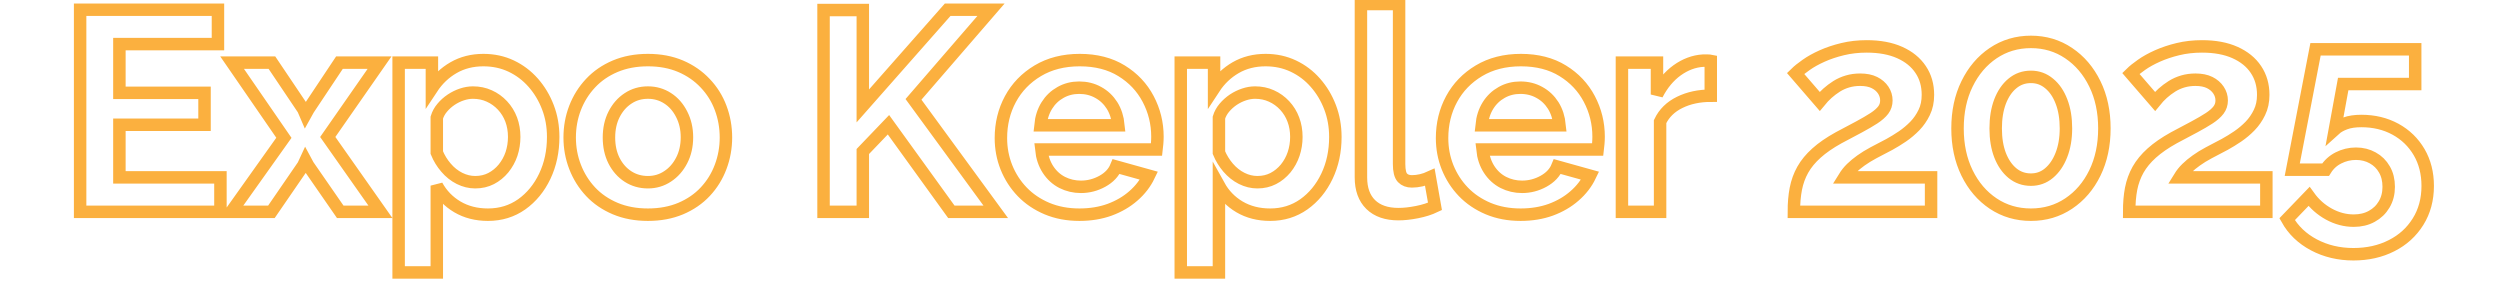 <svg xmlns="http://www.w3.org/2000/svg" xmlns:xlink="http://www.w3.org/1999/xlink" width="330" zoomAndPan="magnify" viewBox="0 0 247.5 30" height="40" preserveAspectRatio="xMidYMid meet" version="1.0"><defs><clipPath id="95df5b7267"><path d="M 3.75 0 L 243.266 0 L 243.266 29.031 L 3.75 29.031 Z M 3.75 0 " clip-rule="nonzero"/></clipPath></defs><g clip-path="url(#95df5b7267)"><path stroke-linecap="butt" transform="matrix(0.726, 0, 0, 0.726, -1.459, -7.343)" fill="none" stroke-linejoin="miter" d="M 32.069 34.299 L 32.069 39.003 L 12.936 39.003 L 12.936 11.442 L 31.73 11.442 L 31.73 16.129 L 18.291 16.129 L 18.291 22.776 L 29.9 22.776 L 29.9 27.125 L 18.291 27.125 L 18.291 34.299 Z M 39.092 18.659 L 43.371 25.02 L 43.672 25.72 L 44.06 25.02 L 48.296 18.659 L 53.764 18.659 L 46.703 28.793 L 53.887 39.003 L 48.409 39.003 L 44.022 32.668 L 43.672 32.017 L 43.371 32.668 L 39.017 39.003 L 33.538 39.003 L 40.723 28.906 L 33.662 18.659 Z M 68.553 39.39 C 66.976 39.39 65.582 39.035 64.377 38.324 C 63.177 37.614 62.24 36.645 61.573 35.429 L 61.573 47.264 L 56.368 47.264 L 56.368 18.659 L 60.905 18.659 L 60.905 22.146 C 61.686 20.962 62.665 20.026 63.855 19.342 C 65.05 18.653 66.406 18.309 67.929 18.309 C 69.307 18.309 70.571 18.583 71.723 19.127 C 72.87 19.671 73.871 20.429 74.726 21.398 C 75.577 22.367 76.244 23.481 76.723 24.735 C 77.207 25.989 77.444 27.34 77.444 28.793 C 77.444 30.757 77.062 32.544 76.298 34.148 C 75.534 35.752 74.484 37.027 73.155 37.975 C 71.82 38.916 70.286 39.39 68.553 39.39 Z M 66.809 34.961 C 67.617 34.961 68.338 34.794 68.984 34.46 C 69.624 34.127 70.189 33.669 70.668 33.088 C 71.147 32.496 71.513 31.839 71.761 31.107 C 72.003 30.365 72.127 29.595 72.127 28.793 C 72.127 27.937 71.992 27.152 71.723 26.425 C 71.449 25.698 71.056 25.058 70.534 24.498 C 70.017 23.944 69.414 23.508 68.725 23.201 C 68.042 22.889 67.299 22.738 66.497 22.738 C 66.008 22.738 65.507 22.824 65.001 22.991 C 64.495 23.158 64.011 23.395 63.543 23.702 C 63.08 24.014 62.671 24.374 62.321 24.794 C 61.971 25.203 61.724 25.655 61.573 26.15 L 61.573 30.924 C 61.88 31.678 62.299 32.361 62.832 32.98 C 63.36 33.599 63.973 34.089 64.667 34.439 C 65.372 34.789 66.083 34.961 66.809 34.961 Z M 90.366 39.39 C 88.714 39.39 87.223 39.11 85.905 38.556 C 84.581 37.996 83.461 37.232 82.541 36.252 C 81.621 35.268 80.916 34.137 80.426 32.867 C 79.936 31.597 79.694 30.262 79.694 28.868 C 79.694 27.448 79.936 26.102 80.426 24.832 C 80.916 23.562 81.621 22.437 82.541 21.457 C 83.461 20.473 84.581 19.703 85.905 19.143 C 87.223 18.589 88.714 18.309 90.366 18.309 C 92.024 18.309 93.504 18.589 94.812 19.143 C 96.12 19.703 97.239 20.473 98.165 21.457 C 99.101 22.437 99.806 23.562 100.28 24.832 C 100.759 26.102 101.001 27.448 101.001 28.868 C 101.001 30.262 100.759 31.597 100.28 32.867 C 99.806 34.137 99.107 35.268 98.186 36.252 C 97.271 37.232 96.152 37.996 94.833 38.556 C 93.509 39.11 92.024 39.39 90.366 39.39 Z M 85.049 28.868 C 85.049 30.058 85.28 31.113 85.743 32.033 C 86.211 32.948 86.846 33.669 87.648 34.186 C 88.45 34.702 89.354 34.961 90.366 34.961 C 91.351 34.961 92.245 34.697 93.046 34.164 C 93.854 33.637 94.489 32.91 94.962 31.995 C 95.441 31.075 95.684 30.02 95.684 28.831 C 95.684 27.668 95.441 26.624 94.962 25.693 C 94.489 24.757 93.854 24.03 93.046 23.513 C 92.245 22.997 91.351 22.738 90.366 22.738 C 89.354 22.738 88.45 23.002 87.648 23.535 C 86.846 24.062 86.211 24.789 85.743 25.715 C 85.28 26.629 85.049 27.679 85.049 28.868 Z M 114.311 39.003 L 114.311 11.479 L 119.666 11.479 L 119.666 24.557 L 131.237 11.442 L 137.146 11.442 L 126.576 23.664 L 137.797 39.003 L 131.743 39.003 L 123.164 27.125 L 119.666 30.774 L 119.666 39.003 Z M 149.207 39.39 C 147.576 39.39 146.102 39.11 144.778 38.556 C 143.459 37.996 142.329 37.237 141.398 36.269 C 140.467 35.3 139.751 34.18 139.245 32.926 C 138.745 31.667 138.497 30.343 138.497 28.944 C 138.497 27.006 138.928 25.23 139.794 23.626 C 140.661 22.023 141.904 20.736 143.518 19.768 C 145.138 18.799 147.043 18.309 149.245 18.309 C 151.473 18.309 153.378 18.799 154.95 19.768 C 156.526 20.736 157.737 22.017 158.577 23.61 C 159.417 25.203 159.842 26.915 159.842 28.755 C 159.842 29.062 159.826 29.38 159.799 29.703 C 159.777 30.025 159.75 30.289 159.723 30.499 L 144.003 30.499 C 144.11 31.532 144.412 32.442 144.912 33.217 C 145.418 33.997 146.064 34.584 146.855 34.993 C 147.646 35.391 148.497 35.59 149.406 35.59 C 150.44 35.59 151.419 35.337 152.334 34.832 C 153.249 34.326 153.879 33.658 154.218 32.829 L 158.685 34.073 C 158.19 35.106 157.484 36.026 156.559 36.828 C 155.644 37.63 154.562 38.26 153.319 38.717 C 152.081 39.164 150.709 39.39 149.207 39.39 Z M 143.89 27.2 L 154.524 27.2 C 154.422 26.167 154.132 25.262 153.653 24.498 C 153.168 23.734 152.544 23.142 151.763 22.717 C 150.994 22.286 150.127 22.071 149.169 22.071 C 148.238 22.071 147.393 22.286 146.629 22.717 C 145.865 23.142 145.241 23.734 144.762 24.498 C 144.283 25.262 143.992 26.167 143.89 27.2 Z M 175.213 39.39 C 173.63 39.39 172.242 39.035 171.031 38.324 C 169.831 37.614 168.9 36.645 168.227 35.429 L 168.227 47.264 L 163.022 47.264 L 163.022 18.659 L 167.565 18.659 L 167.565 22.146 C 168.34 20.962 169.325 20.026 170.509 19.342 C 171.704 18.653 173.065 18.309 174.588 18.309 C 175.966 18.309 177.225 18.583 178.377 19.127 C 179.529 19.671 180.53 20.429 181.38 21.398 C 182.236 22.367 182.903 23.481 183.382 24.735 C 183.861 25.989 184.104 27.34 184.104 28.793 C 184.104 30.757 183.721 32.544 182.957 34.148 C 182.193 35.752 181.143 37.027 179.809 37.975 C 178.474 38.916 176.946 39.39 175.213 39.39 Z M 173.469 34.961 C 174.271 34.961 174.992 34.794 175.638 34.46 C 176.284 34.127 176.843 33.669 177.328 33.088 C 177.807 32.496 178.167 31.839 178.415 31.107 C 178.662 30.365 178.786 29.595 178.786 28.793 C 178.786 27.937 178.652 27.152 178.377 26.425 C 178.108 25.698 177.71 25.058 177.193 24.498 C 176.676 23.944 176.074 23.508 175.385 23.201 C 174.701 22.889 173.959 22.738 173.157 22.738 C 172.662 22.738 172.161 22.824 171.661 22.991 C 171.155 23.158 170.665 23.395 170.197 23.702 C 169.739 24.014 169.33 24.374 168.975 24.794 C 168.63 25.203 168.378 25.655 168.227 26.15 L 168.227 30.924 C 168.539 31.678 168.959 32.361 169.486 32.98 C 170.019 33.599 170.633 34.089 171.327 34.439 C 172.026 34.789 172.742 34.961 173.469 34.961 Z M 187.591 10.661 L 192.795 10.661 L 192.795 32.48 C 192.795 33.411 192.951 34.035 193.258 34.363 C 193.57 34.686 193.996 34.848 194.539 34.848 C 194.948 34.848 195.379 34.799 195.82 34.697 C 196.261 34.589 196.649 34.455 196.988 34.299 L 197.688 38.26 C 196.988 38.594 196.165 38.857 195.233 39.04 C 194.302 39.223 193.463 39.315 192.709 39.315 C 191.079 39.315 189.819 38.879 188.931 38.012 C 188.038 37.14 187.591 35.903 187.591 34.299 Z M 209.366 39.39 C 207.736 39.39 206.261 39.11 204.937 38.556 C 203.618 37.996 202.488 37.237 201.557 36.269 C 200.626 35.3 199.91 34.18 199.404 32.926 C 198.904 31.667 198.656 30.343 198.656 28.944 C 198.656 27.006 199.087 25.23 199.953 23.626 C 200.82 22.023 202.063 20.736 203.678 19.768 C 205.298 18.799 207.203 18.309 209.404 18.309 C 211.632 18.309 213.537 18.799 215.109 19.768 C 216.686 20.736 217.897 22.017 218.736 23.61 C 219.576 25.203 220.001 26.915 220.001 28.755 C 220.001 29.062 219.985 29.38 219.958 29.703 C 219.937 30.025 219.91 30.289 219.883 30.499 L 204.162 30.499 C 204.27 31.532 204.571 32.442 205.072 33.217 C 205.578 33.997 206.223 34.584 207.015 34.993 C 207.806 35.391 208.656 35.59 209.566 35.59 C 210.599 35.59 211.578 35.337 212.493 34.832 C 213.408 34.326 214.038 33.658 214.377 32.829 L 218.844 34.073 C 218.349 35.106 217.644 36.026 216.718 36.828 C 215.803 37.63 214.721 38.26 213.478 38.717 C 212.24 39.164 210.868 39.39 209.366 39.39 Z M 204.049 27.2 L 214.684 27.2 C 214.582 26.167 214.291 25.262 213.812 24.498 C 213.328 23.734 212.703 23.142 211.923 22.717 C 211.153 22.286 210.287 22.071 209.329 22.071 C 208.398 22.071 207.553 22.286 206.788 22.717 C 206.024 23.142 205.4 23.734 204.921 24.498 C 204.442 25.262 204.151 26.167 204.049 27.2 Z M 235.297 23.164 C 233.714 23.164 232.304 23.465 231.061 24.073 C 229.823 24.681 228.93 25.553 228.386 26.699 L 228.386 39.003 L 223.182 39.003 L 223.182 18.659 L 227.961 18.659 L 227.961 23.002 C 228.682 21.608 229.597 20.505 230.706 19.703 C 231.825 18.901 233.004 18.46 234.242 18.384 C 234.527 18.384 234.748 18.384 234.898 18.384 C 235.054 18.384 235.189 18.4 235.297 18.422 Z M 246.626 39.003 C 246.626 37.84 246.717 36.791 246.895 35.865 C 247.078 34.928 247.39 34.057 247.842 33.255 C 248.294 32.453 248.918 31.699 249.709 30.989 C 250.495 30.278 251.502 29.584 252.723 28.906 C 253.784 28.336 254.715 27.84 255.517 27.421 C 256.318 26.99 256.997 26.592 257.556 26.231 C 258.111 25.865 258.53 25.499 258.816 25.123 C 259.101 24.746 259.241 24.31 259.241 23.815 C 259.241 23.303 259.101 22.835 258.816 22.405 C 258.53 21.974 258.132 21.63 257.61 21.371 C 257.093 21.113 256.448 20.984 255.667 20.984 C 255.048 20.984 254.472 21.065 253.945 21.221 C 253.412 21.377 252.922 21.597 252.465 21.883 C 252.013 22.168 251.593 22.485 251.206 22.83 C 250.818 23.18 250.468 23.551 250.151 23.939 L 246.857 20.128 C 247.223 19.768 247.707 19.38 248.316 18.955 C 248.924 18.524 249.645 18.126 250.484 17.749 C 251.324 17.373 252.255 17.06 253.283 16.813 C 254.306 16.565 255.398 16.441 256.561 16.441 C 258.321 16.441 259.822 16.721 261.06 17.276 C 262.309 17.835 263.256 18.605 263.912 19.59 C 264.58 20.575 264.908 21.727 264.908 23.05 C 264.908 23.955 264.741 24.757 264.397 25.456 C 264.063 26.15 263.638 26.764 263.121 27.297 C 262.605 27.824 262.045 28.298 261.431 28.718 C 260.823 29.127 260.237 29.487 259.671 29.799 C 258.864 30.214 258.138 30.596 257.486 30.946 C 256.846 31.29 256.275 31.64 255.78 31.995 C 255.291 32.345 254.86 32.7 254.483 33.066 C 254.112 33.427 253.784 33.836 253.498 34.299 L 265.339 34.299 L 265.339 39.003 Z M 288.971 27.625 C 288.971 29.902 288.54 31.925 287.674 33.701 C 286.807 35.472 285.618 36.861 284.1 37.872 C 282.588 38.884 280.871 39.39 278.955 39.39 C 277.039 39.39 275.322 38.884 273.804 37.872 C 272.297 36.861 271.108 35.472 270.242 33.701 C 269.375 31.925 268.945 29.902 268.945 27.625 C 268.945 25.349 269.375 23.32 270.242 21.554 C 271.108 19.778 272.297 18.379 273.804 17.362 C 275.322 16.339 277.039 15.828 278.955 15.828 C 280.871 15.828 282.588 16.339 284.1 17.362 C 285.618 18.379 286.807 19.778 287.674 21.554 C 288.54 23.32 288.971 25.349 288.971 27.625 Z M 283.729 27.625 C 283.729 26.231 283.53 25.01 283.121 23.96 C 282.722 22.911 282.163 22.087 281.436 21.495 C 280.715 20.892 279.886 20.596 278.955 20.596 C 277.997 20.596 277.157 20.892 276.431 21.495 C 275.71 22.087 275.15 22.911 274.746 23.96 C 274.348 25.01 274.149 26.231 274.149 27.625 C 274.149 29.024 274.348 30.241 274.746 31.274 C 275.15 32.313 275.71 33.125 276.431 33.723 C 277.157 34.315 277.997 34.611 278.955 34.611 C 279.886 34.611 280.709 34.315 281.415 33.723 C 282.13 33.125 282.695 32.307 283.104 31.258 C 283.519 30.208 283.729 28.998 283.729 27.625 Z M 292.351 39.003 C 292.351 37.84 292.437 36.791 292.614 35.865 C 292.797 34.928 293.115 34.057 293.562 33.255 C 294.019 32.453 294.638 31.699 295.429 30.989 C 296.22 30.278 297.221 29.584 298.443 28.906 C 299.503 28.336 300.434 27.84 301.236 27.421 C 302.043 26.99 302.722 26.592 303.276 26.231 C 303.83 25.865 304.25 25.499 304.535 25.123 C 304.821 24.746 304.966 24.31 304.966 23.815 C 304.966 23.303 304.821 22.835 304.535 22.405 C 304.25 21.974 303.852 21.63 303.335 21.371 C 302.813 21.113 302.167 20.984 301.392 20.984 C 300.773 20.984 300.197 21.065 299.665 21.221 C 299.137 21.377 298.642 21.597 298.185 21.883 C 297.733 22.168 297.313 22.485 296.925 22.83 C 296.543 23.18 296.188 23.551 295.876 23.939 L 292.577 20.128 C 292.943 19.768 293.427 19.38 294.035 18.955 C 294.643 18.524 295.365 18.126 296.204 17.749 C 297.049 17.373 297.98 17.06 299.003 16.813 C 300.025 16.565 301.118 16.441 302.28 16.441 C 304.046 16.441 305.547 16.721 306.785 17.276 C 308.028 17.835 308.981 18.605 309.637 19.59 C 310.299 20.575 310.633 21.727 310.633 23.05 C 310.633 23.955 310.461 24.757 310.116 25.456 C 309.783 26.15 309.358 26.764 308.841 27.297 C 308.33 27.824 307.765 28.298 307.151 28.718 C 306.548 29.127 305.956 29.487 305.391 29.799 C 304.589 30.214 303.863 30.596 303.211 30.946 C 302.566 31.29 301.995 31.64 301.505 31.995 C 301.01 32.345 300.58 32.7 300.208 33.066 C 299.832 33.427 299.503 33.836 299.218 34.299 L 311.058 34.299 L 311.058 39.003 Z M 322.931 44.783 C 320.94 44.783 319.142 44.352 317.538 43.502 C 315.934 42.652 314.718 41.484 313.889 40.004 L 316.876 36.904 C 317.603 37.915 318.507 38.717 319.594 39.315 C 320.681 39.907 321.806 40.203 322.969 40.203 C 323.905 40.203 324.723 40.009 325.433 39.616 C 326.144 39.229 326.709 38.69 327.118 37.996 C 327.538 37.297 327.742 36.489 327.742 35.59 C 327.742 34.681 327.549 33.89 327.156 33.217 C 326.774 32.544 326.241 32.017 325.563 31.645 C 324.895 31.269 324.131 31.075 323.281 31.075 C 322.425 31.075 321.634 31.269 320.891 31.645 C 320.154 32.017 319.567 32.555 319.131 33.255 L 314.589 33.255 L 317.764 16.834 L 331.354 16.834 L 331.354 21.57 L 321.537 21.57 L 320.407 27.738 C 320.746 27.431 321.209 27.168 321.801 26.947 C 322.403 26.721 323.141 26.613 324.018 26.613 C 325.751 26.613 327.301 26.99 328.673 27.738 C 330.046 28.492 331.117 29.536 331.897 30.87 C 332.672 32.2 333.06 33.734 333.06 35.467 C 333.06 37.302 332.624 38.927 331.746 40.337 C 330.864 41.753 329.664 42.845 328.135 43.615 C 326.601 44.395 324.868 44.783 322.931 44.783 Z M 322.931 44.783 " stroke="#fbb03f" stroke-width="1.699" stroke-opacity="1" stroke-miterlimit="4"/></g></svg>